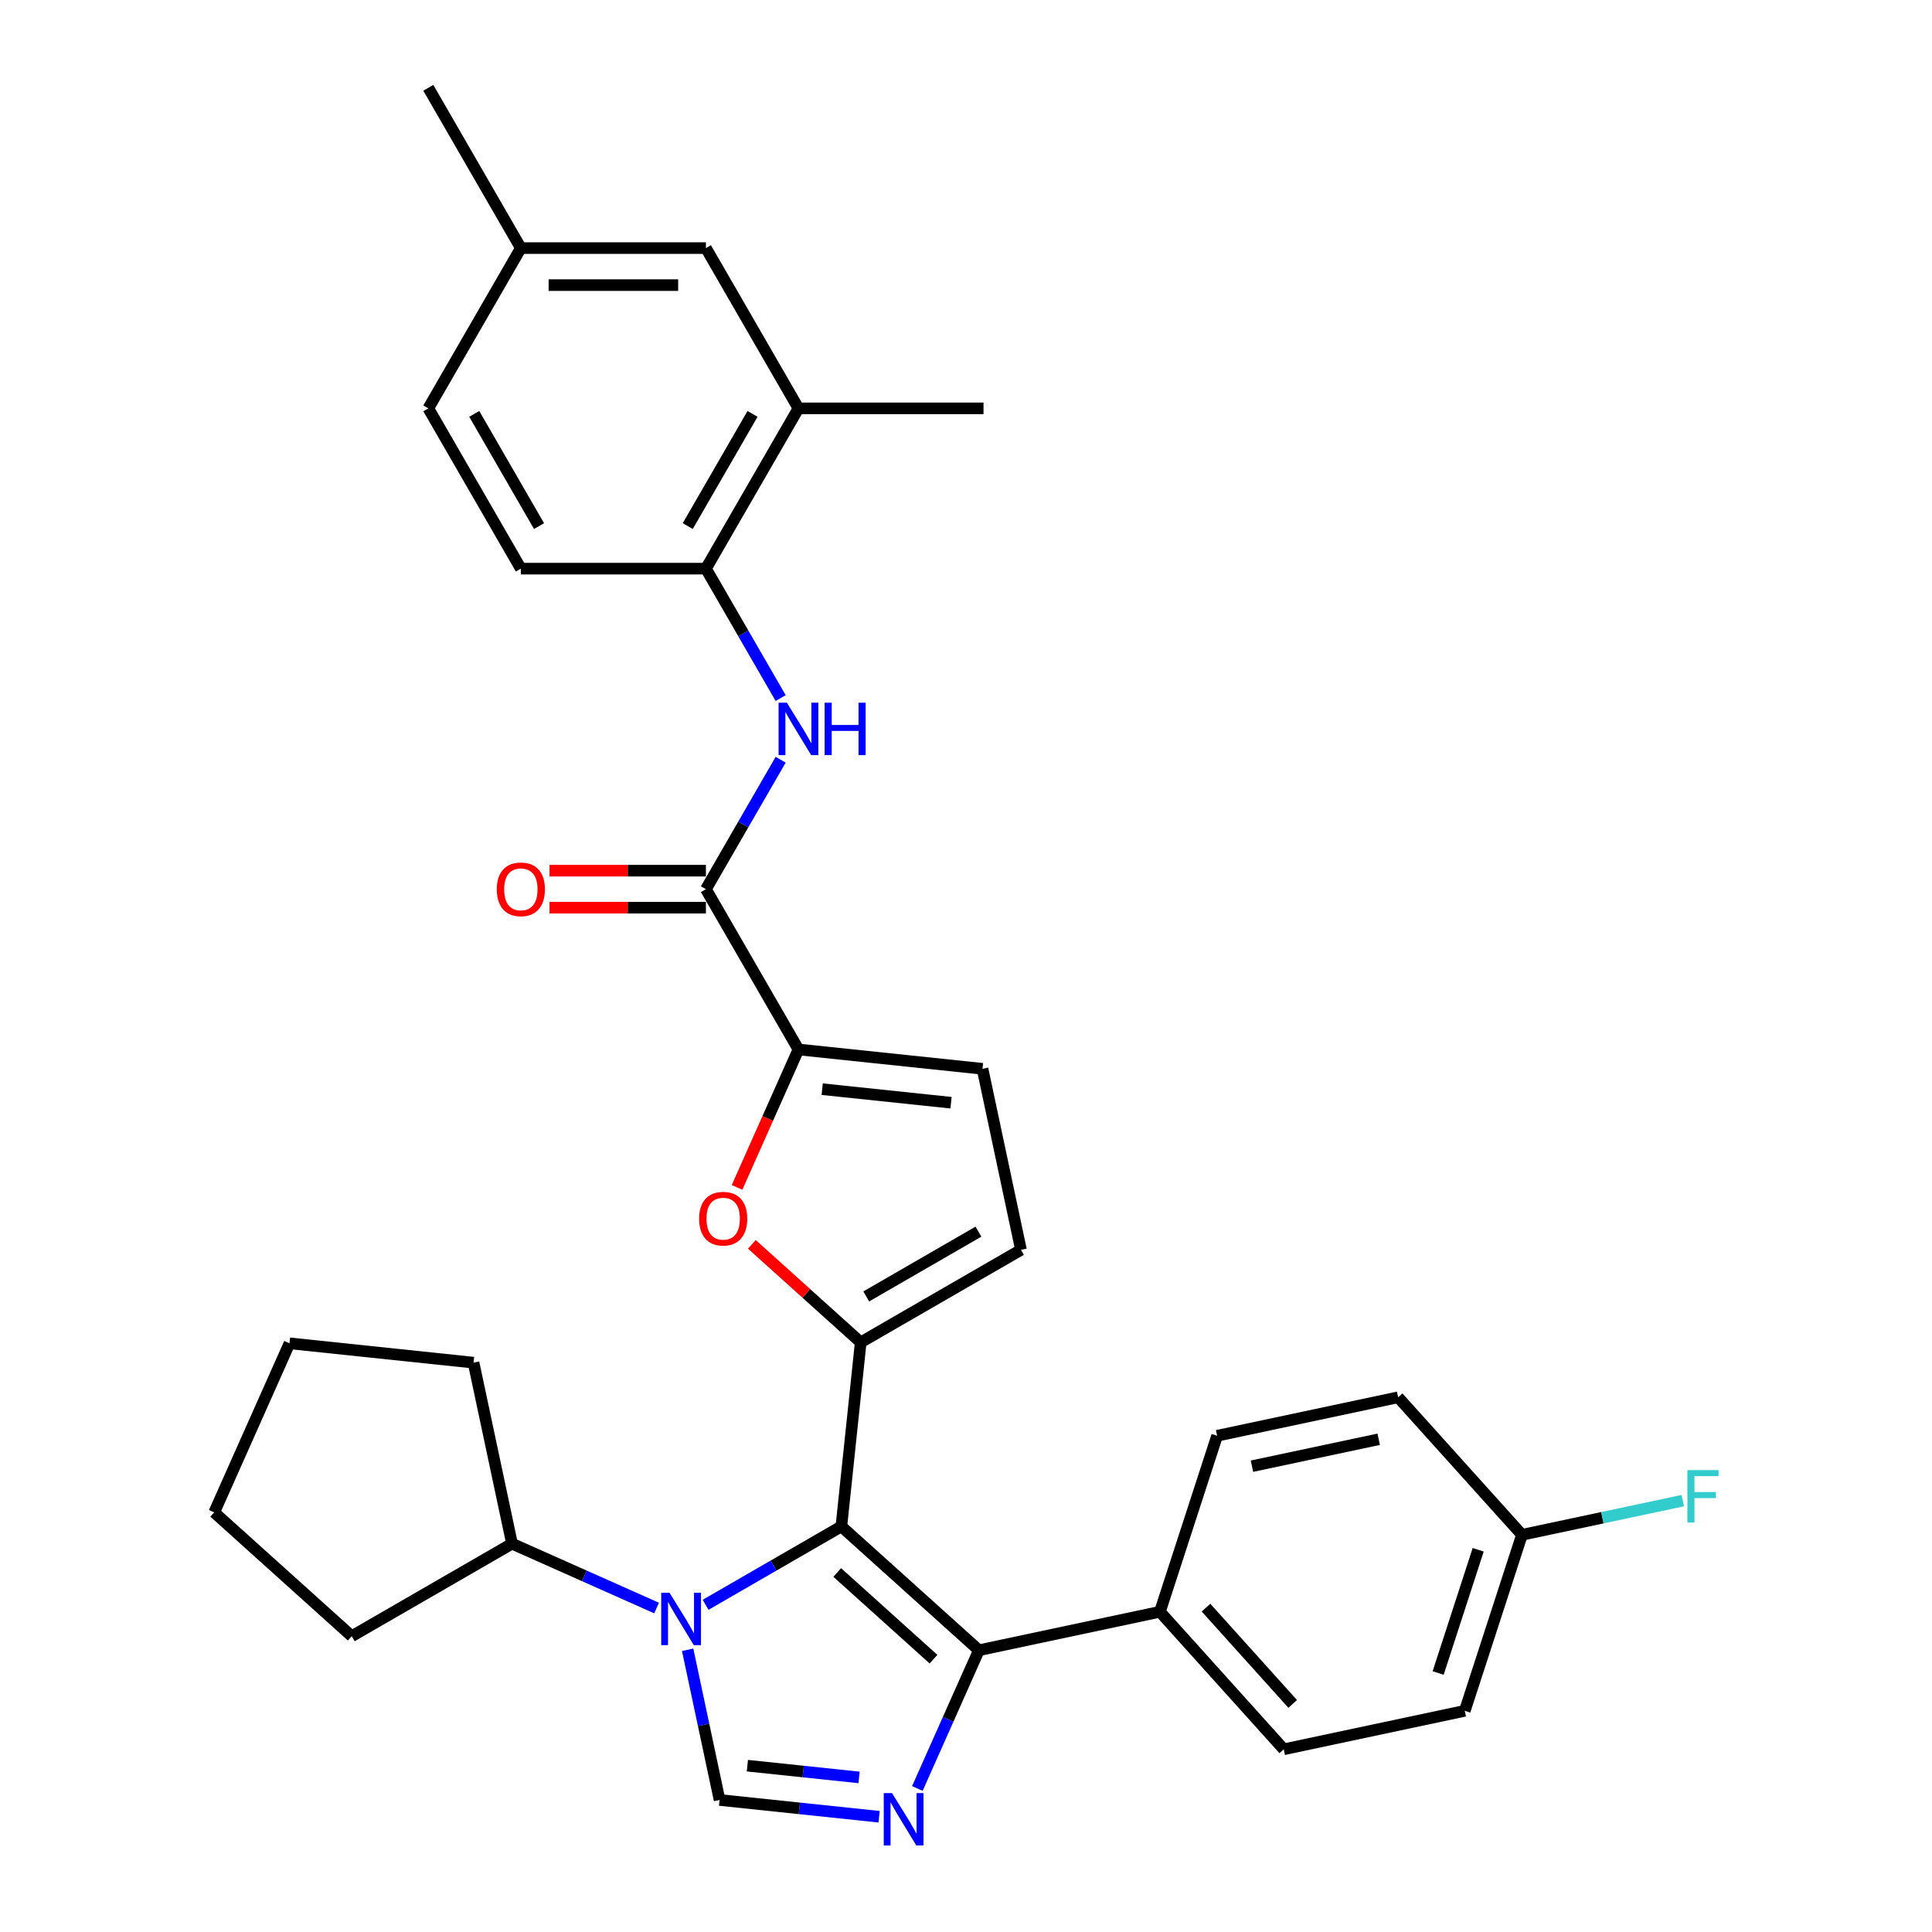 <?xml version='1.0' encoding='iso-8859-1'?>
<svg version='1.1' baseProfile='full'
              xmlns='http://www.w3.org/2000/svg'
                      xmlns:rdkit='http://www.rdkit.org/xml'
                      xmlns:xlink='http://www.w3.org/1999/xlink'
                  xml:space='preserve'
width='1000px' height='1000px' viewBox='0 0 1000 1000'>
<!-- END OF HEADER -->
<rect style='opacity:1.0;fill:#FFFFFF;stroke:none' width='1000' height='1000' x='0' y='0'> </rect>
<path class='bond-0' d='M 435.49,790.07 L 400.353,810.356' style='fill:none;fill-rule:evenodd;stroke:#000000;stroke-width:6px;stroke-linecap:butt;stroke-linejoin:miter;stroke-opacity:1' />
<path class='bond-0' d='M 400.353,810.356 L 365.216,830.643' style='fill:none;fill-rule:evenodd;stroke:#0000FF;stroke-width:6px;stroke-linecap:butt;stroke-linejoin:miter;stroke-opacity:1' />
<path class='bond-1' d='M 435.49,790.07 L 445.503,694.804' style='fill:none;fill-rule:evenodd;stroke:#000000;stroke-width:6px;stroke-linecap:butt;stroke-linejoin:miter;stroke-opacity:1' />
<path class='bond-3' d='M 435.49,790.07 L 506.677,854.166' style='fill:none;fill-rule:evenodd;stroke:#000000;stroke-width:6px;stroke-linecap:butt;stroke-linejoin:miter;stroke-opacity:1' />
<path class='bond-3' d='M 433.349,813.921 L 483.179,858.789' style='fill:none;fill-rule:evenodd;stroke:#000000;stroke-width:6px;stroke-linecap:butt;stroke-linejoin:miter;stroke-opacity:1' />
<path class='bond-4' d='M 355.925,853.924 L 364.187,892.793' style='fill:none;fill-rule:evenodd;stroke:#0000FF;stroke-width:6px;stroke-linecap:butt;stroke-linejoin:miter;stroke-opacity:1' />
<path class='bond-4' d='M 364.187,892.793 L 372.449,931.662' style='fill:none;fill-rule:evenodd;stroke:#000000;stroke-width:6px;stroke-linecap:butt;stroke-linejoin:miter;stroke-opacity:1' />
<path class='bond-14' d='M 339.85,832.318 L 302.437,815.661' style='fill:none;fill-rule:evenodd;stroke:#0000FF;stroke-width:6px;stroke-linecap:butt;stroke-linejoin:miter;stroke-opacity:1' />
<path class='bond-14' d='M 302.437,815.661 L 265.024,799.003' style='fill:none;fill-rule:evenodd;stroke:#000000;stroke-width:6px;stroke-linecap:butt;stroke-linejoin:miter;stroke-opacity:1' />
<path class='bond-5' d='M 445.503,694.804 L 417.334,669.44' style='fill:none;fill-rule:evenodd;stroke:#000000;stroke-width:6px;stroke-linecap:butt;stroke-linejoin:miter;stroke-opacity:1' />
<path class='bond-5' d='M 417.334,669.44 L 389.164,644.076' style='fill:none;fill-rule:evenodd;stroke:#FF0000;stroke-width:6px;stroke-linecap:butt;stroke-linejoin:miter;stroke-opacity:1' />
<path class='bond-9' d='M 445.503,694.804 L 528.46,646.908' style='fill:none;fill-rule:evenodd;stroke:#000000;stroke-width:6px;stroke-linecap:butt;stroke-linejoin:miter;stroke-opacity:1' />
<path class='bond-9' d='M 448.368,671.028 L 506.438,637.501' style='fill:none;fill-rule:evenodd;stroke:#000000;stroke-width:6px;stroke-linecap:butt;stroke-linejoin:miter;stroke-opacity:1' />
<path class='bond-2' d='M 474.82,925.717 L 490.749,889.941' style='fill:none;fill-rule:evenodd;stroke:#0000FF;stroke-width:6px;stroke-linecap:butt;stroke-linejoin:miter;stroke-opacity:1' />
<path class='bond-2' d='M 490.749,889.941 L 506.677,854.166' style='fill:none;fill-rule:evenodd;stroke:#000000;stroke-width:6px;stroke-linecap:butt;stroke-linejoin:miter;stroke-opacity:1' />
<path class='bond-32' d='M 455.032,940.342 L 413.741,936.002' style='fill:none;fill-rule:evenodd;stroke:#0000FF;stroke-width:6px;stroke-linecap:butt;stroke-linejoin:miter;stroke-opacity:1' />
<path class='bond-32' d='M 413.741,936.002 L 372.449,931.662' style='fill:none;fill-rule:evenodd;stroke:#000000;stroke-width:6px;stroke-linecap:butt;stroke-linejoin:miter;stroke-opacity:1' />
<path class='bond-32' d='M 444.648,919.987 L 415.743,916.949' style='fill:none;fill-rule:evenodd;stroke:#0000FF;stroke-width:6px;stroke-linecap:butt;stroke-linejoin:miter;stroke-opacity:1' />
<path class='bond-32' d='M 415.743,916.949 L 386.839,913.911' style='fill:none;fill-rule:evenodd;stroke:#000000;stroke-width:6px;stroke-linecap:butt;stroke-linejoin:miter;stroke-opacity:1' />
<path class='bond-12' d='M 506.677,854.166 L 600.374,834.25' style='fill:none;fill-rule:evenodd;stroke:#000000;stroke-width:6px;stroke-linecap:butt;stroke-linejoin:miter;stroke-opacity:1' />
<path class='bond-6' d='M 381.49,614.595 L 397.384,578.896' style='fill:none;fill-rule:evenodd;stroke:#FF0000;stroke-width:6px;stroke-linecap:butt;stroke-linejoin:miter;stroke-opacity:1' />
<path class='bond-6' d='M 397.384,578.896 L 413.278,543.198' style='fill:none;fill-rule:evenodd;stroke:#000000;stroke-width:6px;stroke-linecap:butt;stroke-linejoin:miter;stroke-opacity:1' />
<path class='bond-7' d='M 413.278,543.198 L 365.383,460.241' style='fill:none;fill-rule:evenodd;stroke:#000000;stroke-width:6px;stroke-linecap:butt;stroke-linejoin:miter;stroke-opacity:1' />
<path class='bond-33' d='M 413.278,543.198 L 508.544,553.211' style='fill:none;fill-rule:evenodd;stroke:#000000;stroke-width:6px;stroke-linecap:butt;stroke-linejoin:miter;stroke-opacity:1' />
<path class='bond-33' d='M 425.566,563.753 L 492.252,570.762' style='fill:none;fill-rule:evenodd;stroke:#000000;stroke-width:6px;stroke-linecap:butt;stroke-linejoin:miter;stroke-opacity:1' />
<path class='bond-8' d='M 365.383,460.241 L 384.724,426.741' style='fill:none;fill-rule:evenodd;stroke:#000000;stroke-width:6px;stroke-linecap:butt;stroke-linejoin:miter;stroke-opacity:1' />
<path class='bond-8' d='M 384.724,426.741 L 404.065,393.242' style='fill:none;fill-rule:evenodd;stroke:#0000FF;stroke-width:6px;stroke-linecap:butt;stroke-linejoin:miter;stroke-opacity:1' />
<path class='bond-15' d='M 365.383,450.662 L 324.911,450.662' style='fill:none;fill-rule:evenodd;stroke:#000000;stroke-width:6px;stroke-linecap:butt;stroke-linejoin:miter;stroke-opacity:1' />
<path class='bond-15' d='M 324.911,450.662 L 284.44,450.662' style='fill:none;fill-rule:evenodd;stroke:#FF0000;stroke-width:6px;stroke-linecap:butt;stroke-linejoin:miter;stroke-opacity:1' />
<path class='bond-15' d='M 365.383,469.82 L 324.911,469.82' style='fill:none;fill-rule:evenodd;stroke:#000000;stroke-width:6px;stroke-linecap:butt;stroke-linejoin:miter;stroke-opacity:1' />
<path class='bond-15' d='M 324.911,469.82 L 284.44,469.82' style='fill:none;fill-rule:evenodd;stroke:#FF0000;stroke-width:6px;stroke-linecap:butt;stroke-linejoin:miter;stroke-opacity:1' />
<path class='bond-11' d='M 404.065,361.325 L 384.724,327.825' style='fill:none;fill-rule:evenodd;stroke:#0000FF;stroke-width:6px;stroke-linecap:butt;stroke-linejoin:miter;stroke-opacity:1' />
<path class='bond-11' d='M 384.724,327.825 L 365.383,294.326' style='fill:none;fill-rule:evenodd;stroke:#000000;stroke-width:6px;stroke-linecap:butt;stroke-linejoin:miter;stroke-opacity:1' />
<path class='bond-10' d='M 528.46,646.908 L 508.544,553.211' style='fill:none;fill-rule:evenodd;stroke:#000000;stroke-width:6px;stroke-linecap:butt;stroke-linejoin:miter;stroke-opacity:1' />
<path class='bond-13' d='M 365.383,294.326 L 413.278,211.369' style='fill:none;fill-rule:evenodd;stroke:#000000;stroke-width:6px;stroke-linecap:butt;stroke-linejoin:miter;stroke-opacity:1' />
<path class='bond-13' d='M 355.976,272.304 L 389.503,214.233' style='fill:none;fill-rule:evenodd;stroke:#000000;stroke-width:6px;stroke-linecap:butt;stroke-linejoin:miter;stroke-opacity:1' />
<path class='bond-17' d='M 365.383,294.326 L 269.592,294.326' style='fill:none;fill-rule:evenodd;stroke:#000000;stroke-width:6px;stroke-linecap:butt;stroke-linejoin:miter;stroke-opacity:1' />
<path class='bond-18' d='M 600.374,834.25 L 664.471,905.436' style='fill:none;fill-rule:evenodd;stroke:#000000;stroke-width:6px;stroke-linecap:butt;stroke-linejoin:miter;stroke-opacity:1' />
<path class='bond-18' d='M 624.226,832.109 L 669.094,881.939' style='fill:none;fill-rule:evenodd;stroke:#000000;stroke-width:6px;stroke-linecap:butt;stroke-linejoin:miter;stroke-opacity:1' />
<path class='bond-19' d='M 600.374,834.25 L 629.975,743.148' style='fill:none;fill-rule:evenodd;stroke:#000000;stroke-width:6px;stroke-linecap:butt;stroke-linejoin:miter;stroke-opacity:1' />
<path class='bond-16' d='M 413.278,211.369 L 365.383,128.412' style='fill:none;fill-rule:evenodd;stroke:#000000;stroke-width:6px;stroke-linecap:butt;stroke-linejoin:miter;stroke-opacity:1' />
<path class='bond-26' d='M 413.278,211.369 L 509.069,211.369' style='fill:none;fill-rule:evenodd;stroke:#000000;stroke-width:6px;stroke-linecap:butt;stroke-linejoin:miter;stroke-opacity:1' />
<path class='bond-27' d='M 265.024,799.003 L 182.067,846.899' style='fill:none;fill-rule:evenodd;stroke:#000000;stroke-width:6px;stroke-linecap:butt;stroke-linejoin:miter;stroke-opacity:1' />
<path class='bond-28' d='M 265.024,799.003 L 245.108,705.306' style='fill:none;fill-rule:evenodd;stroke:#000000;stroke-width:6px;stroke-linecap:butt;stroke-linejoin:miter;stroke-opacity:1' />
<path class='bond-36' d='M 365.383,128.412 L 269.592,128.412' style='fill:none;fill-rule:evenodd;stroke:#000000;stroke-width:6px;stroke-linecap:butt;stroke-linejoin:miter;stroke-opacity:1' />
<path class='bond-36' d='M 351.014,147.57 L 283.961,147.57' style='fill:none;fill-rule:evenodd;stroke:#000000;stroke-width:6px;stroke-linecap:butt;stroke-linejoin:miter;stroke-opacity:1' />
<path class='bond-22' d='M 269.592,294.326 L 221.697,211.369' style='fill:none;fill-rule:evenodd;stroke:#000000;stroke-width:6px;stroke-linecap:butt;stroke-linejoin:miter;stroke-opacity:1' />
<path class='bond-22' d='M 278.999,272.304 L 245.473,214.233' style='fill:none;fill-rule:evenodd;stroke:#000000;stroke-width:6px;stroke-linecap:butt;stroke-linejoin:miter;stroke-opacity:1' />
<path class='bond-24' d='M 664.471,905.436 L 758.168,885.52' style='fill:none;fill-rule:evenodd;stroke:#000000;stroke-width:6px;stroke-linecap:butt;stroke-linejoin:miter;stroke-opacity:1' />
<path class='bond-23' d='M 629.975,743.148 L 723.673,723.232' style='fill:none;fill-rule:evenodd;stroke:#000000;stroke-width:6px;stroke-linecap:butt;stroke-linejoin:miter;stroke-opacity:1' />
<path class='bond-23' d='M 648.013,758.9 L 713.601,744.959' style='fill:none;fill-rule:evenodd;stroke:#000000;stroke-width:6px;stroke-linecap:butt;stroke-linejoin:miter;stroke-opacity:1' />
<path class='bond-20' d='M 269.592,128.412 L 221.697,211.369' style='fill:none;fill-rule:evenodd;stroke:#000000;stroke-width:6px;stroke-linecap:butt;stroke-linejoin:miter;stroke-opacity:1' />
<path class='bond-29' d='M 269.592,128.412 L 221.697,45.455' style='fill:none;fill-rule:evenodd;stroke:#000000;stroke-width:6px;stroke-linecap:butt;stroke-linejoin:miter;stroke-opacity:1' />
<path class='bond-21' d='M 787.769,794.418 L 723.673,723.232' style='fill:none;fill-rule:evenodd;stroke:#000000;stroke-width:6px;stroke-linecap:butt;stroke-linejoin:miter;stroke-opacity:1' />
<path class='bond-25' d='M 787.769,794.418 L 829.388,785.572' style='fill:none;fill-rule:evenodd;stroke:#000000;stroke-width:6px;stroke-linecap:butt;stroke-linejoin:miter;stroke-opacity:1' />
<path class='bond-25' d='M 829.388,785.572 L 871.006,776.725' style='fill:none;fill-rule:evenodd;stroke:#33CCCC;stroke-width:6px;stroke-linecap:butt;stroke-linejoin:miter;stroke-opacity:1' />
<path class='bond-34' d='M 787.769,794.418 L 758.168,885.52' style='fill:none;fill-rule:evenodd;stroke:#000000;stroke-width:6px;stroke-linecap:butt;stroke-linejoin:miter;stroke-opacity:1' />
<path class='bond-34' d='M 765.109,802.163 L 744.388,865.935' style='fill:none;fill-rule:evenodd;stroke:#000000;stroke-width:6px;stroke-linecap:butt;stroke-linejoin:miter;stroke-opacity:1' />
<path class='bond-31' d='M 182.067,846.899 L 110.88,782.802' style='fill:none;fill-rule:evenodd;stroke:#000000;stroke-width:6px;stroke-linecap:butt;stroke-linejoin:miter;stroke-opacity:1' />
<path class='bond-30' d='M 245.108,705.306 L 149.842,695.293' style='fill:none;fill-rule:evenodd;stroke:#000000;stroke-width:6px;stroke-linecap:butt;stroke-linejoin:miter;stroke-opacity:1' />
<path class='bond-35' d='M 149.842,695.293 L 110.88,782.802' style='fill:none;fill-rule:evenodd;stroke:#000000;stroke-width:6px;stroke-linecap:butt;stroke-linejoin:miter;stroke-opacity:1' />
<path  class='atom-1' d='M 346.537 824.401
L 355.426 838.77
Q 356.307 840.187, 357.725 842.754
Q 359.143 845.322, 359.219 845.475
L 359.219 824.401
L 362.821 824.401
L 362.821 851.529
L 359.104 851.529
L 349.564 835.819
Q 348.452 833.98, 347.265 831.873
Q 346.115 829.765, 345.77 829.114
L 345.77 851.529
L 342.245 851.529
L 342.245 824.401
L 346.537 824.401
' fill='#0000FF'/>
<path  class='atom-3' d='M 461.719 928.111
L 470.608 942.48
Q 471.489 943.898, 472.907 946.465
Q 474.325 949.032, 474.401 949.185
L 474.401 928.111
L 478.003 928.111
L 478.003 955.239
L 474.286 955.239
L 464.746 939.53
Q 463.634 937.69, 462.447 935.583
Q 461.297 933.476, 460.952 932.824
L 460.952 955.239
L 457.427 955.239
L 457.427 928.111
L 461.719 928.111
' fill='#0000FF'/>
<path  class='atom-6' d='M 361.864 630.784
Q 361.864 624.27, 365.083 620.63
Q 368.301 616.99, 374.317 616.99
Q 380.332 616.99, 383.551 620.63
Q 386.77 624.27, 386.77 630.784
Q 386.77 637.374, 383.513 641.129
Q 380.256 644.846, 374.317 644.846
Q 368.339 644.846, 365.083 641.129
Q 361.864 637.412, 361.864 630.784
M 374.317 641.78
Q 378.455 641.78, 380.677 639.022
Q 382.938 636.225, 382.938 630.784
Q 382.938 625.458, 380.677 622.776
Q 378.455 620.055, 374.317 620.055
Q 370.179 620.055, 367.918 622.737
Q 365.696 625.419, 365.696 630.784
Q 365.696 636.263, 367.918 639.022
Q 370.179 641.78, 374.317 641.78
' fill='#FF0000'/>
<path  class='atom-9' d='M 407.282 363.719
L 416.171 378.088
Q 417.053 379.506, 418.47 382.073
Q 419.888 384.64, 419.965 384.793
L 419.965 363.719
L 423.566 363.719
L 423.566 390.847
L 419.85 390.847
L 410.309 375.138
Q 409.198 373.299, 408.01 371.191
Q 406.86 369.084, 406.516 368.432
L 406.516 390.847
L 402.99 390.847
L 402.99 363.719
L 407.282 363.719
' fill='#0000FF'/>
<path  class='atom-9' d='M 426.823 363.719
L 430.502 363.719
L 430.502 375.253
L 444.372 375.253
L 444.372 363.719
L 448.05 363.719
L 448.05 390.847
L 444.372 390.847
L 444.372 378.318
L 430.502 378.318
L 430.502 390.847
L 426.823 390.847
L 426.823 363.719
' fill='#0000FF'/>
<path  class='atom-16' d='M 257.139 460.317
Q 257.139 453.803, 260.358 450.163
Q 263.577 446.523, 269.592 446.523
Q 275.608 446.523, 278.827 450.163
Q 282.045 453.803, 282.045 460.317
Q 282.045 466.908, 278.788 470.663
Q 275.531 474.379, 269.592 474.379
Q 263.615 474.379, 260.358 470.663
Q 257.139 466.946, 257.139 460.317
M 269.592 471.314
Q 273.73 471.314, 275.953 468.555
Q 278.213 465.758, 278.213 460.317
Q 278.213 454.991, 275.953 452.309
Q 273.73 449.589, 269.592 449.589
Q 265.454 449.589, 263.193 452.271
Q 260.971 454.953, 260.971 460.317
Q 260.971 465.796, 263.193 468.555
Q 265.454 471.314, 269.592 471.314
' fill='#FF0000'/>
<path  class='atom-26' d='M 873.401 760.938
L 889.532 760.938
L 889.532 764.042
L 877.041 764.042
L 877.041 772.28
L 888.153 772.28
L 888.153 775.422
L 877.041 775.422
L 877.041 788.066
L 873.401 788.066
L 873.401 760.938
' fill='#33CCCC'/>
</svg>
